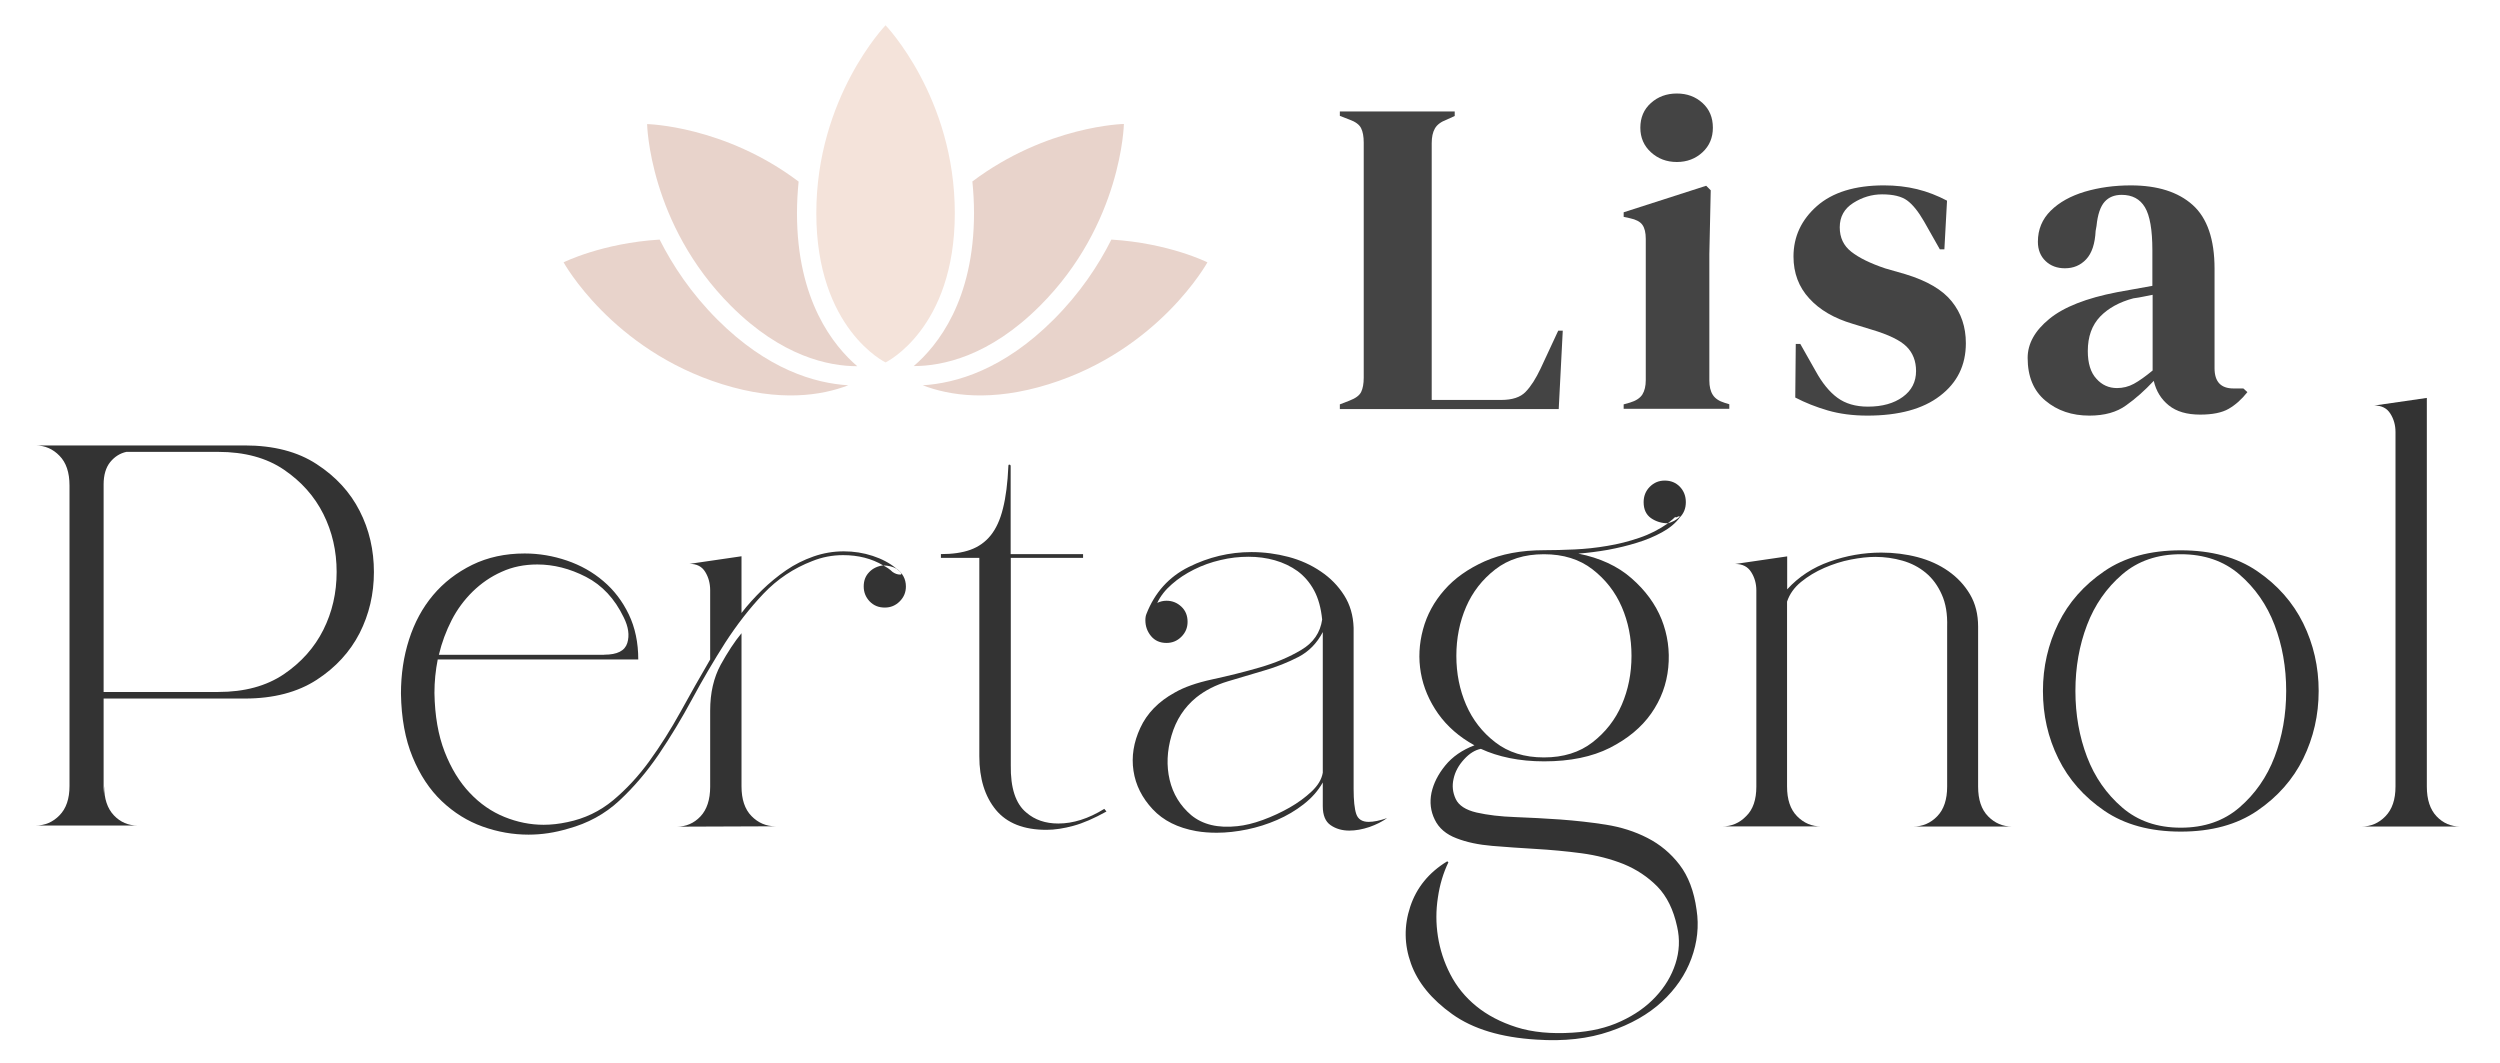 <svg xmlns="http://www.w3.org/2000/svg" xmlns:xlink="http://www.w3.org/1999/xlink" id="Ebene_1" x="0px" y="0px" viewBox="0 0 197.84 84.15" style="enable-background:new 0 0 197.84 84.15;" xml:space="preserve">
<style type="text/css">
	.st0{fill:#333333;}
	.st1{fill:#444444;}
	.st2{fill:#E8D3CB;}
	.st3{fill:#F4E3DA;}
</style>
<g>
	<path class="st0" d="M2.81,35.25h16.56c2.28,0,4.18,0.49,5.69,1.48c1.51,0.98,2.65,2.22,3.4,3.7c0.76,1.48,1.13,3.1,1.13,4.84   c0,1.74-0.38,3.35-1.13,4.83c-0.76,1.48-1.89,2.72-3.4,3.7c-1.51,0.98-3.41,1.48-5.69,1.48H8.2v7.53l0.04-0.6   c0,1,0.26,1.77,0.77,2.31c0.51,0.54,1.14,0.81,1.88,0.81H2.81c0.74,0,1.38-0.27,1.9-0.81c0.53-0.54,0.79-1.31,0.79-2.31V38.42   c0-1.03-0.26-1.81-0.79-2.35C4.19,35.53,3.55,35.25,2.81,35.25z M8.2,38.33v16.43h9.07c2.08,0,3.81-0.47,5.2-1.41   c1.38-0.94,2.42-2.11,3.12-3.51c0.7-1.4,1.05-2.92,1.05-4.58s-0.35-3.18-1.05-4.58c-0.7-1.4-1.74-2.57-3.12-3.51   c-1.38-0.94-3.12-1.41-5.2-1.41H10c-0.51,0.11-0.94,0.39-1.28,0.81S8.2,37.59,8.2,38.33z"></path>
	<path class="st0" d="M31.73,54.89c0-1.51,0.21-2.94,0.64-4.28c0.43-1.34,1.06-2.51,1.9-3.51c0.84-1,1.88-1.8,3.1-2.4   c1.23-0.6,2.61-0.9,4.15-0.9c1.14,0,2.25,0.19,3.34,0.56c1.08,0.37,2.05,0.91,2.89,1.63c0.84,0.71,1.51,1.59,2.01,2.63   c0.5,1.04,0.75,2.23,0.75,3.57H34.64c-0.17,0.86-0.26,1.74-0.26,2.65c0.03,1.8,0.3,3.35,0.81,4.66c0.51,1.31,1.18,2.4,1.99,3.25   c0.81,0.86,1.73,1.49,2.74,1.9c1.01,0.41,2.05,0.62,3.1,0.62c0.6,0,1.23-0.07,1.88-0.21c1.37-0.28,2.57-0.86,3.62-1.73   c1.04-0.87,2-1.9,2.87-3.1c0.87-1.2,1.69-2.5,2.46-3.89c0.77-1.4,1.55-2.78,2.35-4.15v-5.48c0-0.54-0.13-1.03-0.39-1.45   c-0.26-0.43-0.67-0.64-1.24-0.64l4.11-0.6v4.49c0.48-0.63,1.03-1.23,1.63-1.82c0.6-0.58,1.23-1.1,1.9-1.56   c0.67-0.46,1.39-0.82,2.16-1.09c0.77-0.27,1.57-0.41,2.4-0.41c0.8,0,1.56,0.12,2.29,0.36c0.73,0.24,1.33,0.56,1.82,0.96   c0.54,0.37,0.81,0.86,0.81,1.46c0,0.46-0.16,0.85-0.49,1.18c-0.33,0.33-0.72,0.49-1.18,0.49c-0.49,0-0.88-0.16-1.2-0.49   c-0.31-0.33-0.47-0.72-0.47-1.18s0.14-0.83,0.43-1.13c0.28-0.3,0.66-0.48,1.11-0.54c-0.91-0.54-1.97-0.81-3.17-0.81   c-0.86,0-1.67,0.16-2.44,0.47c-1.48,0.57-2.77,1.43-3.87,2.59c-1.1,1.16-2.1,2.45-3.02,3.87c-0.91,1.43-1.78,2.91-2.61,4.45   c-0.83,1.54-1.71,3-2.65,4.39c-0.94,1.38-1.98,2.6-3.12,3.66c-1.14,1.06-2.5,1.8-4.06,2.22c-1.03,0.31-2.07,0.47-3.12,0.47   c-1.23,0-2.44-0.21-3.64-0.64c-1.2-0.43-2.27-1.1-3.23-2.01c-0.96-0.91-1.73-2.08-2.31-3.49C32.07,58.51,31.76,56.83,31.73,54.89z    M47.82,51.81c1.03,0,1.63-0.31,1.82-0.92c0.19-0.61,0.09-1.29-0.28-2.03c-0.71-1.48-1.71-2.55-2.99-3.21   c-1.28-0.66-2.57-0.98-3.85-0.98c-1.03,0-1.97,0.19-2.82,0.58c-0.86,0.38-1.62,0.91-2.29,1.56c-0.67,0.66-1.23,1.41-1.67,2.27   c-0.44,0.86-0.78,1.77-1.01,2.74H47.82z M53.55,65.42c0.74,0,1.37-0.27,1.88-0.81c0.51-0.54,0.77-1.33,0.77-2.35v-6.03   c0-1.4,0.28-2.6,0.83-3.62c0.56-1.01,1.11-1.85,1.65-2.5v12.12c0,1.02,0.26,1.81,0.79,2.35c0.53,0.54,1.16,0.81,1.9,0.81   L53.55,65.42z M69.9,44.75c0.28,0.14,0.53,0.31,0.73,0.51c0.2,0.14,0.4,0.21,0.6,0.21c0.2,0,0.1-0.16-0.3-0.47   C70.64,44.84,70.3,44.75,69.9,44.75z"></path>
	<path class="st0" d="M79.99,44.15v16.39c-0.03,1.83,0.39,3.08,1.24,3.77c0.66,0.57,1.5,0.86,2.52,0.86c1.17,0,2.38-0.38,3.64-1.16   l0.17,0.21c-0.97,0.54-1.84,0.92-2.61,1.13c-0.77,0.21-1.48,0.32-2.14,0.32c-1.8,0-3.13-0.53-4-1.58   c-0.87-1.06-1.31-2.47-1.31-4.24v-15.7h-3.04v-0.3c0.91,0,1.69-0.11,2.33-0.34c0.64-0.23,1.18-0.61,1.6-1.13   c0.43-0.53,0.76-1.24,0.98-2.14c0.23-0.9,0.37-2.02,0.43-3.36c0-0.09,0.03-0.12,0.09-0.11c0.06,0.01,0.09,0.05,0.09,0.11v6.97h5.73   v0.3H79.99z"></path>
	<path class="st0" d="M92.96,54.81c0.74-0.43,1.74-0.78,2.99-1.05c1.25-0.27,2.5-0.58,3.74-0.94c1.24-0.36,2.34-0.82,3.29-1.39   c0.96-0.57,1.5-1.37,1.65-2.4c-0.09-0.91-0.3-1.68-0.64-2.31c-0.34-0.63-0.78-1.13-1.3-1.52c-0.53-0.38-1.13-0.67-1.8-0.86   c-0.67-0.19-1.36-0.28-2.08-0.28c-0.74,0-1.48,0.08-2.22,0.26c-0.74,0.17-1.44,0.42-2.1,0.75c-0.66,0.33-1.24,0.71-1.75,1.16   c-0.51,0.44-0.9,0.93-1.16,1.48c0.23-0.11,0.47-0.17,0.73-0.17c0.46,0,0.85,0.16,1.18,0.47c0.33,0.31,0.49,0.71,0.49,1.2   c0,0.46-0.16,0.85-0.49,1.18c-0.33,0.33-0.72,0.49-1.18,0.49c-0.51,0-0.92-0.18-1.22-0.54c-0.3-0.36-0.45-0.78-0.45-1.26   c0-0.2,0.03-0.37,0.09-0.51c0.66-1.68,1.77-2.92,3.34-3.7c1.57-0.78,3.22-1.18,4.96-1.18c1,0,1.98,0.13,2.93,0.38   s1.81,0.64,2.57,1.16c0.76,0.51,1.37,1.14,1.84,1.88c0.47,0.74,0.72,1.6,0.75,2.57v12.75c0,0.91,0.07,1.58,0.21,1.99   c0.14,0.41,0.47,0.62,0.98,0.62c0.4,0,0.88-0.1,1.46-0.3c-0.4,0.29-0.87,0.52-1.41,0.71c-0.54,0.18-1.07,0.28-1.58,0.28   c-0.57,0-1.06-0.14-1.48-0.43c-0.41-0.28-0.62-0.78-0.62-1.5v-1.88c-0.37,0.66-0.88,1.23-1.52,1.73c-0.64,0.5-1.34,0.91-2.1,1.24   c-0.76,0.33-1.55,0.58-2.37,0.75c-0.83,0.17-1.63,0.26-2.4,0.26c-0.57,0-1.11-0.04-1.63-0.13c-1.45-0.26-2.6-0.83-3.44-1.73   c-0.84-0.9-1.35-1.91-1.52-3.04c-0.17-1.13,0.01-2.26,0.54-3.4C90.77,56.45,91.67,55.52,92.96,54.81z M97.92,65.38   c0.6-0.06,1.27-0.22,2.01-0.49c0.74-0.27,1.45-0.6,2.12-0.98c0.67-0.38,1.25-0.81,1.75-1.28c0.5-0.47,0.79-0.96,0.88-1.48V50.02   c-0.46,0.88-1.1,1.54-1.93,1.97c-0.83,0.43-1.73,0.79-2.7,1.07c-0.97,0.29-1.93,0.57-2.89,0.86c-0.96,0.29-1.79,0.71-2.5,1.28   c-0.94,0.77-1.59,1.77-1.95,3c-0.36,1.23-0.41,2.4-0.15,3.51s0.83,2.05,1.71,2.8C95.17,65.25,96.38,65.55,97.92,65.38z"></path>
	<path class="st0" d="M121.58,82.27c-2.8-0.17-5.01-0.84-6.65-2.01c-1.64-1.17-2.73-2.5-3.27-4c-0.54-1.5-0.56-3-0.06-4.51   c0.5-1.51,1.48-2.71,2.93-3.59l0.09,0.08c-0.4,0.83-0.68,1.75-0.83,2.78c-0.16,1.03-0.16,2.05,0,3.08c0.16,1.03,0.48,2.03,0.98,3   s1.18,1.81,2.05,2.52s1.93,1.27,3.19,1.67c1.25,0.4,2.74,0.54,4.45,0.43c1.43-0.09,2.7-0.38,3.81-0.9   c1.11-0.51,2.03-1.16,2.76-1.95c0.73-0.78,1.25-1.65,1.56-2.61c0.31-0.96,0.36-1.93,0.13-2.93c-0.29-1.34-0.81-2.4-1.56-3.17   c-0.76-0.77-1.65-1.36-2.67-1.78c-1.03-0.41-2.15-0.7-3.36-0.86c-1.21-0.16-2.42-0.27-3.62-0.34c-1.2-0.07-2.34-0.15-3.42-0.24   c-1.08-0.09-2.03-0.29-2.82-0.6c-0.83-0.31-1.41-0.81-1.73-1.48c-0.33-0.67-0.41-1.38-0.26-2.12c0.16-0.74,0.52-1.46,1.09-2.16   c0.57-0.7,1.34-1.23,2.31-1.6c-1.2-0.66-2.15-1.49-2.87-2.5c-0.71-1.01-1.17-2.09-1.37-3.23c-0.2-1.14-0.14-2.29,0.17-3.44   c0.31-1.16,0.88-2.2,1.69-3.12c0.81-0.93,1.88-1.68,3.19-2.27c1.31-0.58,2.88-0.88,4.71-0.88c0.74,0,1.54-0.02,2.4-0.06   c0.86-0.04,1.72-0.13,2.59-0.28c0.87-0.14,1.72-0.36,2.54-0.64c0.83-0.28,1.58-0.67,2.27-1.15c-0.51,0-0.96-0.14-1.35-0.41   c-0.38-0.27-0.58-0.69-0.58-1.26c0-0.48,0.16-0.89,0.49-1.22c0.33-0.33,0.72-0.49,1.18-0.49c0.48,0,0.88,0.16,1.2,0.49   c0.31,0.33,0.47,0.73,0.47,1.22c0,0.49-0.16,0.88-0.47,1.2c-0.34,0.46-0.81,0.85-1.41,1.18c-0.6,0.33-1.26,0.61-1.99,0.83   c-0.73,0.23-1.49,0.41-2.29,0.56c-0.8,0.14-1.58,0.24-2.35,0.3c1.71,0.34,3.12,0.99,4.21,1.95c1.1,0.96,1.89,2.04,2.38,3.25   c0.48,1.21,0.66,2.48,0.53,3.81c-0.13,1.33-0.58,2.54-1.35,3.64c-0.77,1.1-1.86,2-3.27,2.72c-1.41,0.71-3.14,1.07-5.2,1.07   c-1,0-1.91-0.09-2.74-0.26c-0.83-0.17-1.58-0.41-2.27-0.73c-0.46,0.09-0.9,0.36-1.33,0.83c-0.43,0.47-0.71,0.98-0.83,1.54   c-0.13,0.56-0.07,1.09,0.17,1.6c0.24,0.51,0.79,0.87,1.65,1.07c0.88,0.2,1.9,0.32,3.06,0.36s2.34,0.11,3.55,0.19   c1.21,0.09,2.42,0.22,3.62,0.41c1.2,0.19,2.3,0.54,3.29,1.05c1,0.51,1.85,1.22,2.54,2.12s1.15,2.09,1.35,3.57   c0.2,1.28,0.06,2.57-0.41,3.85c-0.47,1.28-1.25,2.42-2.33,3.42c-1.08,1-2.46,1.78-4.13,2.35C125.71,82.2,123.78,82.42,121.58,82.27   z M122.18,59.94c1.54,0,2.82-0.4,3.85-1.2c1.03-0.8,1.8-1.79,2.31-2.97c0.51-1.18,0.77-2.47,0.77-3.87c0-1.4-0.26-2.69-0.77-3.87   c-0.51-1.18-1.28-2.17-2.31-2.97c-1.03-0.8-2.31-1.2-3.85-1.2c-1.54,0-2.82,0.4-3.85,1.2c-1.03,0.8-1.8,1.79-2.31,2.97   c-0.51,1.18-0.77,2.48-0.77,3.87c0,1.4,0.26,2.69,0.77,3.87c0.51,1.18,1.28,2.18,2.31,2.97C119.36,59.54,120.64,59.94,122.18,59.94   z M132.58,40.9c-0.11,0.11-0.31,0.29-0.6,0.51c0.37-0.09,0.68-0.26,0.94-0.51c0-0.06-0.06-0.06-0.17,0   C132.63,40.96,132.58,40.96,132.58,40.9z"></path>
	<path class="st0" d="M138.99,62.25V46.72c0-0.54-0.14-1.03-0.41-1.45c-0.27-0.43-0.69-0.64-1.26-0.64l4.11-0.6v2.61   c0.91-1,2.03-1.73,3.36-2.2c1.33-0.47,2.69-0.71,4.09-0.71c1,0,1.95,0.12,2.87,0.36c0.91,0.24,1.73,0.61,2.44,1.11   s1.28,1.11,1.71,1.84s0.64,1.58,0.64,2.55v12.66c0,1.03,0.26,1.81,0.79,2.35c0.53,0.54,1.16,0.81,1.9,0.81h-7.83   c0.74,0,1.38-0.27,1.9-0.81c0.53-0.54,0.79-1.33,0.79-2.35V49.59c0.03-1-0.11-1.85-0.43-2.55c-0.31-0.7-0.73-1.27-1.26-1.71   c-0.53-0.44-1.14-0.76-1.84-0.96s-1.42-0.3-2.16-0.3c-0.57,0-1.21,0.07-1.93,0.21s-1.41,0.36-2.1,0.66s-1.3,0.67-1.84,1.11   c-0.54,0.44-0.91,0.96-1.11,1.56v14.63c0,1.03,0.26,1.81,0.79,2.35c0.53,0.54,1.16,0.81,1.9,0.81h-7.83c0.74,0,1.38-0.27,1.9-0.81   C138.73,64.06,138.99,63.28,138.99,62.25z"></path>
	<path class="st0" d="M172.58,43.55c2.42,0,4.44,0.55,6.05,1.65c1.61,1.1,2.82,2.47,3.64,4.13c0.81,1.65,1.22,3.44,1.22,5.35   c0,1.91-0.41,3.69-1.22,5.35c-0.81,1.65-2.03,3.03-3.64,4.13c-1.61,1.1-3.63,1.65-6.05,1.65c-2.42,0-4.44-0.55-6.05-1.65   c-1.61-1.1-2.82-2.47-3.64-4.13s-1.22-3.44-1.22-5.35c0-1.91,0.41-3.69,1.22-5.35s2.03-3.03,3.64-4.13   C168.14,44.1,170.15,43.55,172.58,43.55z M172.58,65.5c1.85,0,3.4-0.53,4.64-1.6c1.24-1.07,2.17-2.4,2.78-4   c0.61-1.6,0.92-3.34,0.92-5.22s-0.31-3.62-0.92-5.22c-0.61-1.6-1.54-2.93-2.78-4c-1.24-1.07-2.79-1.6-4.64-1.6s-3.4,0.53-4.64,1.6   c-1.24,1.07-2.17,2.4-2.78,4c-0.61,1.6-0.92,3.34-0.92,5.22s0.31,3.62,0.92,5.22c0.61,1.6,1.54,2.93,2.78,4   C169.18,64.97,170.72,65.5,172.58,65.5z"></path>
	<path class="st0" d="M189.57,62.25V34.18c0-0.54-0.14-1.03-0.41-1.45c-0.27-0.43-0.69-0.64-1.26-0.64l4.15-0.6v30.76   c0,1.03,0.26,1.81,0.77,2.35c0.51,0.54,1.14,0.81,1.88,0.81h-7.83c0.74,0,1.38-0.27,1.9-0.81   C189.3,64.06,189.57,63.28,189.57,62.25z"></path>
</g>
<g>
	<path class="st1" d="M106.03,32.35V32l0.75-0.29c0.5-0.19,0.81-0.42,0.94-0.7c0.13-0.27,0.2-0.65,0.2-1.12V11.28   c0-0.48-0.07-0.86-0.21-1.14s-0.45-0.51-0.93-0.68l-0.75-0.29V8.82h9.09v0.36l-0.64,0.29c-0.45,0.17-0.76,0.4-0.93,0.7   c-0.17,0.3-0.25,0.68-0.25,1.16v20.32h5.49c0.88,0,1.53-0.21,1.94-0.64c0.42-0.43,0.81-1.05,1.19-1.85l1.39-2.99h0.36l-0.32,6.2   H106.03z"></path>
	<path class="st1" d="M128.49,32.35V32l0.5-0.14c0.47-0.14,0.8-0.36,0.98-0.64c0.18-0.29,0.27-0.67,0.27-1.14V18.91   c0-0.5-0.09-0.87-0.27-1.12c-0.18-0.25-0.51-0.42-0.98-0.52l-0.5-0.11v-0.36l6.53-2.1l0.36,0.36l-0.11,5.06v9.98   c0,0.48,0.09,0.86,0.27,1.14c0.18,0.29,0.49,0.5,0.95,0.64l0.36,0.11v0.36H128.49z M132.7,12.82c-0.81,0-1.49-0.26-2.05-0.77   s-0.84-1.16-0.84-1.94c0-0.81,0.28-1.46,0.84-1.96s1.24-0.75,2.05-0.75c0.81,0,1.48,0.25,2.03,0.75c0.55,0.5,0.82,1.15,0.82,1.96   c0,0.78-0.27,1.43-0.82,1.94C134.18,12.56,133.5,12.82,132.7,12.82z"></path>
	<path class="st1" d="M147.78,32.89c-1.17,0-2.21-0.14-3.14-0.41s-1.78-0.61-2.57-1.02l0.04-4.24h0.36l1.21,2.14   c0.52,0.95,1.1,1.66,1.73,2.12s1.43,0.7,2.41,0.7c1.14,0,2.06-0.26,2.76-0.77c0.7-0.51,1.05-1.19,1.05-2.05   c0-0.78-0.25-1.43-0.75-1.93c-0.5-0.5-1.43-0.95-2.78-1.35l-1.5-0.46c-1.45-0.43-2.59-1.09-3.42-2c-0.83-0.9-1.25-2.01-1.25-3.32   c0-1.57,0.62-2.9,1.85-3.99c1.24-1.09,3.01-1.64,5.31-1.64c0.93,0,1.8,0.1,2.62,0.3c0.82,0.2,1.61,0.51,2.37,0.91l-0.21,3.85h-0.36   l-1.25-2.21c-0.45-0.78-0.9-1.34-1.34-1.66c-0.44-0.32-1.1-0.48-1.98-0.48c-0.81,0-1.57,0.23-2.28,0.68   c-0.71,0.45-1.07,1.09-1.07,1.93c0,0.81,0.3,1.45,0.91,1.93c0.61,0.48,1.5,0.92,2.69,1.32l1.6,0.46c1.71,0.52,2.94,1.24,3.67,2.16   c0.74,0.92,1.11,2.01,1.11,3.3c0,1.74-0.68,3.13-2.05,4.17C152.17,32.37,150.25,32.89,147.78,32.89z"></path>
	<path class="st1" d="M165.35,32.89c-1.38,0-2.54-0.39-3.48-1.18c-0.94-0.78-1.41-1.91-1.41-3.39c0-1.12,0.57-2.15,1.71-3.08   c1.14-0.94,2.94-1.65,5.38-2.12c0.38-0.07,0.81-0.15,1.28-0.23c0.47-0.08,0.97-0.17,1.5-0.27V19.8c0-1.62-0.2-2.75-0.59-3.4   c-0.39-0.65-1-0.98-1.84-0.98c-0.57,0-1.02,0.18-1.35,0.55c-0.33,0.37-0.55,1-0.64,1.91l-0.07,0.39c-0.05,1.02-0.3,1.77-0.75,2.25   c-0.45,0.48-1.01,0.71-1.68,0.71c-0.62,0-1.13-0.19-1.53-0.57c-0.4-0.38-0.61-0.89-0.61-1.53c0-0.97,0.34-1.79,1.02-2.46   s1.57-1.16,2.69-1.5c1.12-0.33,2.33-0.5,3.64-0.5c2.12,0,3.75,0.52,4.9,1.55c1.15,1.03,1.73,2.72,1.73,5.04v7.88   c0,1.07,0.5,1.6,1.5,1.6h0.78l0.32,0.29c-0.45,0.57-0.94,1.01-1.48,1.32c-0.53,0.31-1.29,0.46-2.26,0.46   c-1.05,0-1.87-0.24-2.48-0.73c-0.61-0.49-1-1.13-1.19-1.94c-0.71,0.76-1.44,1.41-2.19,1.94C167.51,32.62,166.54,32.89,165.35,32.89   z M167.53,30.71c0.47,0,0.92-0.11,1.34-0.34c0.42-0.23,0.91-0.58,1.48-1.05v-5.99c-0.24,0.05-0.48,0.1-0.71,0.14   c-0.24,0.05-0.51,0.1-0.82,0.14c-1.09,0.29-1.97,0.77-2.62,1.44c-0.65,0.68-0.98,1.59-0.98,2.73c0,0.97,0.23,1.71,0.68,2.19   C166.34,30.47,166.89,30.71,167.53,30.71z"></path>
</g>
<g>
	<path class="st2" d="M52.2,18.96c-4.56,0.28-7.6,1.8-7.6,1.8s3.81,6.92,12.57,9.65c4.53,1.41,7.83,0.9,9.96,0.08   c-2.65-0.16-6.41-1.25-10.36-5.2C54.7,23.22,53.24,21.02,52.2,18.96z"></path>
	<path class="st2" d="M63.07,16.87c0-0.86,0.05-1.7,0.13-2.5c-5.88-4.43-11.99-4.55-11.99-4.55s0.15,7.9,6.64,14.39   c4.01,4.01,7.73,4.77,9.99,4.77C65.96,27.37,63.07,23.78,63.07,16.87z"></path>
	<path class="st2" d="M87.95,18.96c-1.04,2.07-2.5,4.26-4.57,6.33c-3.95,3.95-7.71,5.04-10.36,5.2c2.13,0.82,5.42,1.33,9.96-0.08   c8.76-2.72,12.57-9.65,12.57-9.65S92.52,19.24,87.95,18.96z"></path>
	<path class="st2" d="M88.94,9.81c0,0-6.1,0.12-11.99,4.55c0.08,0.8,0.13,1.64,0.13,2.5c0,6.91-2.89,10.5-4.77,12.11   c2.26,0,5.98-0.76,9.99-4.77C88.79,17.72,88.94,9.81,88.94,9.81z"></path>
	<path class="st3" d="M70.08,2c0,0-5.48,5.69-5.48,14.87s5.48,11.81,5.48,11.81s5.48-2.63,5.48-11.81S70.08,2,70.08,2z"></path>
</g>
</svg>